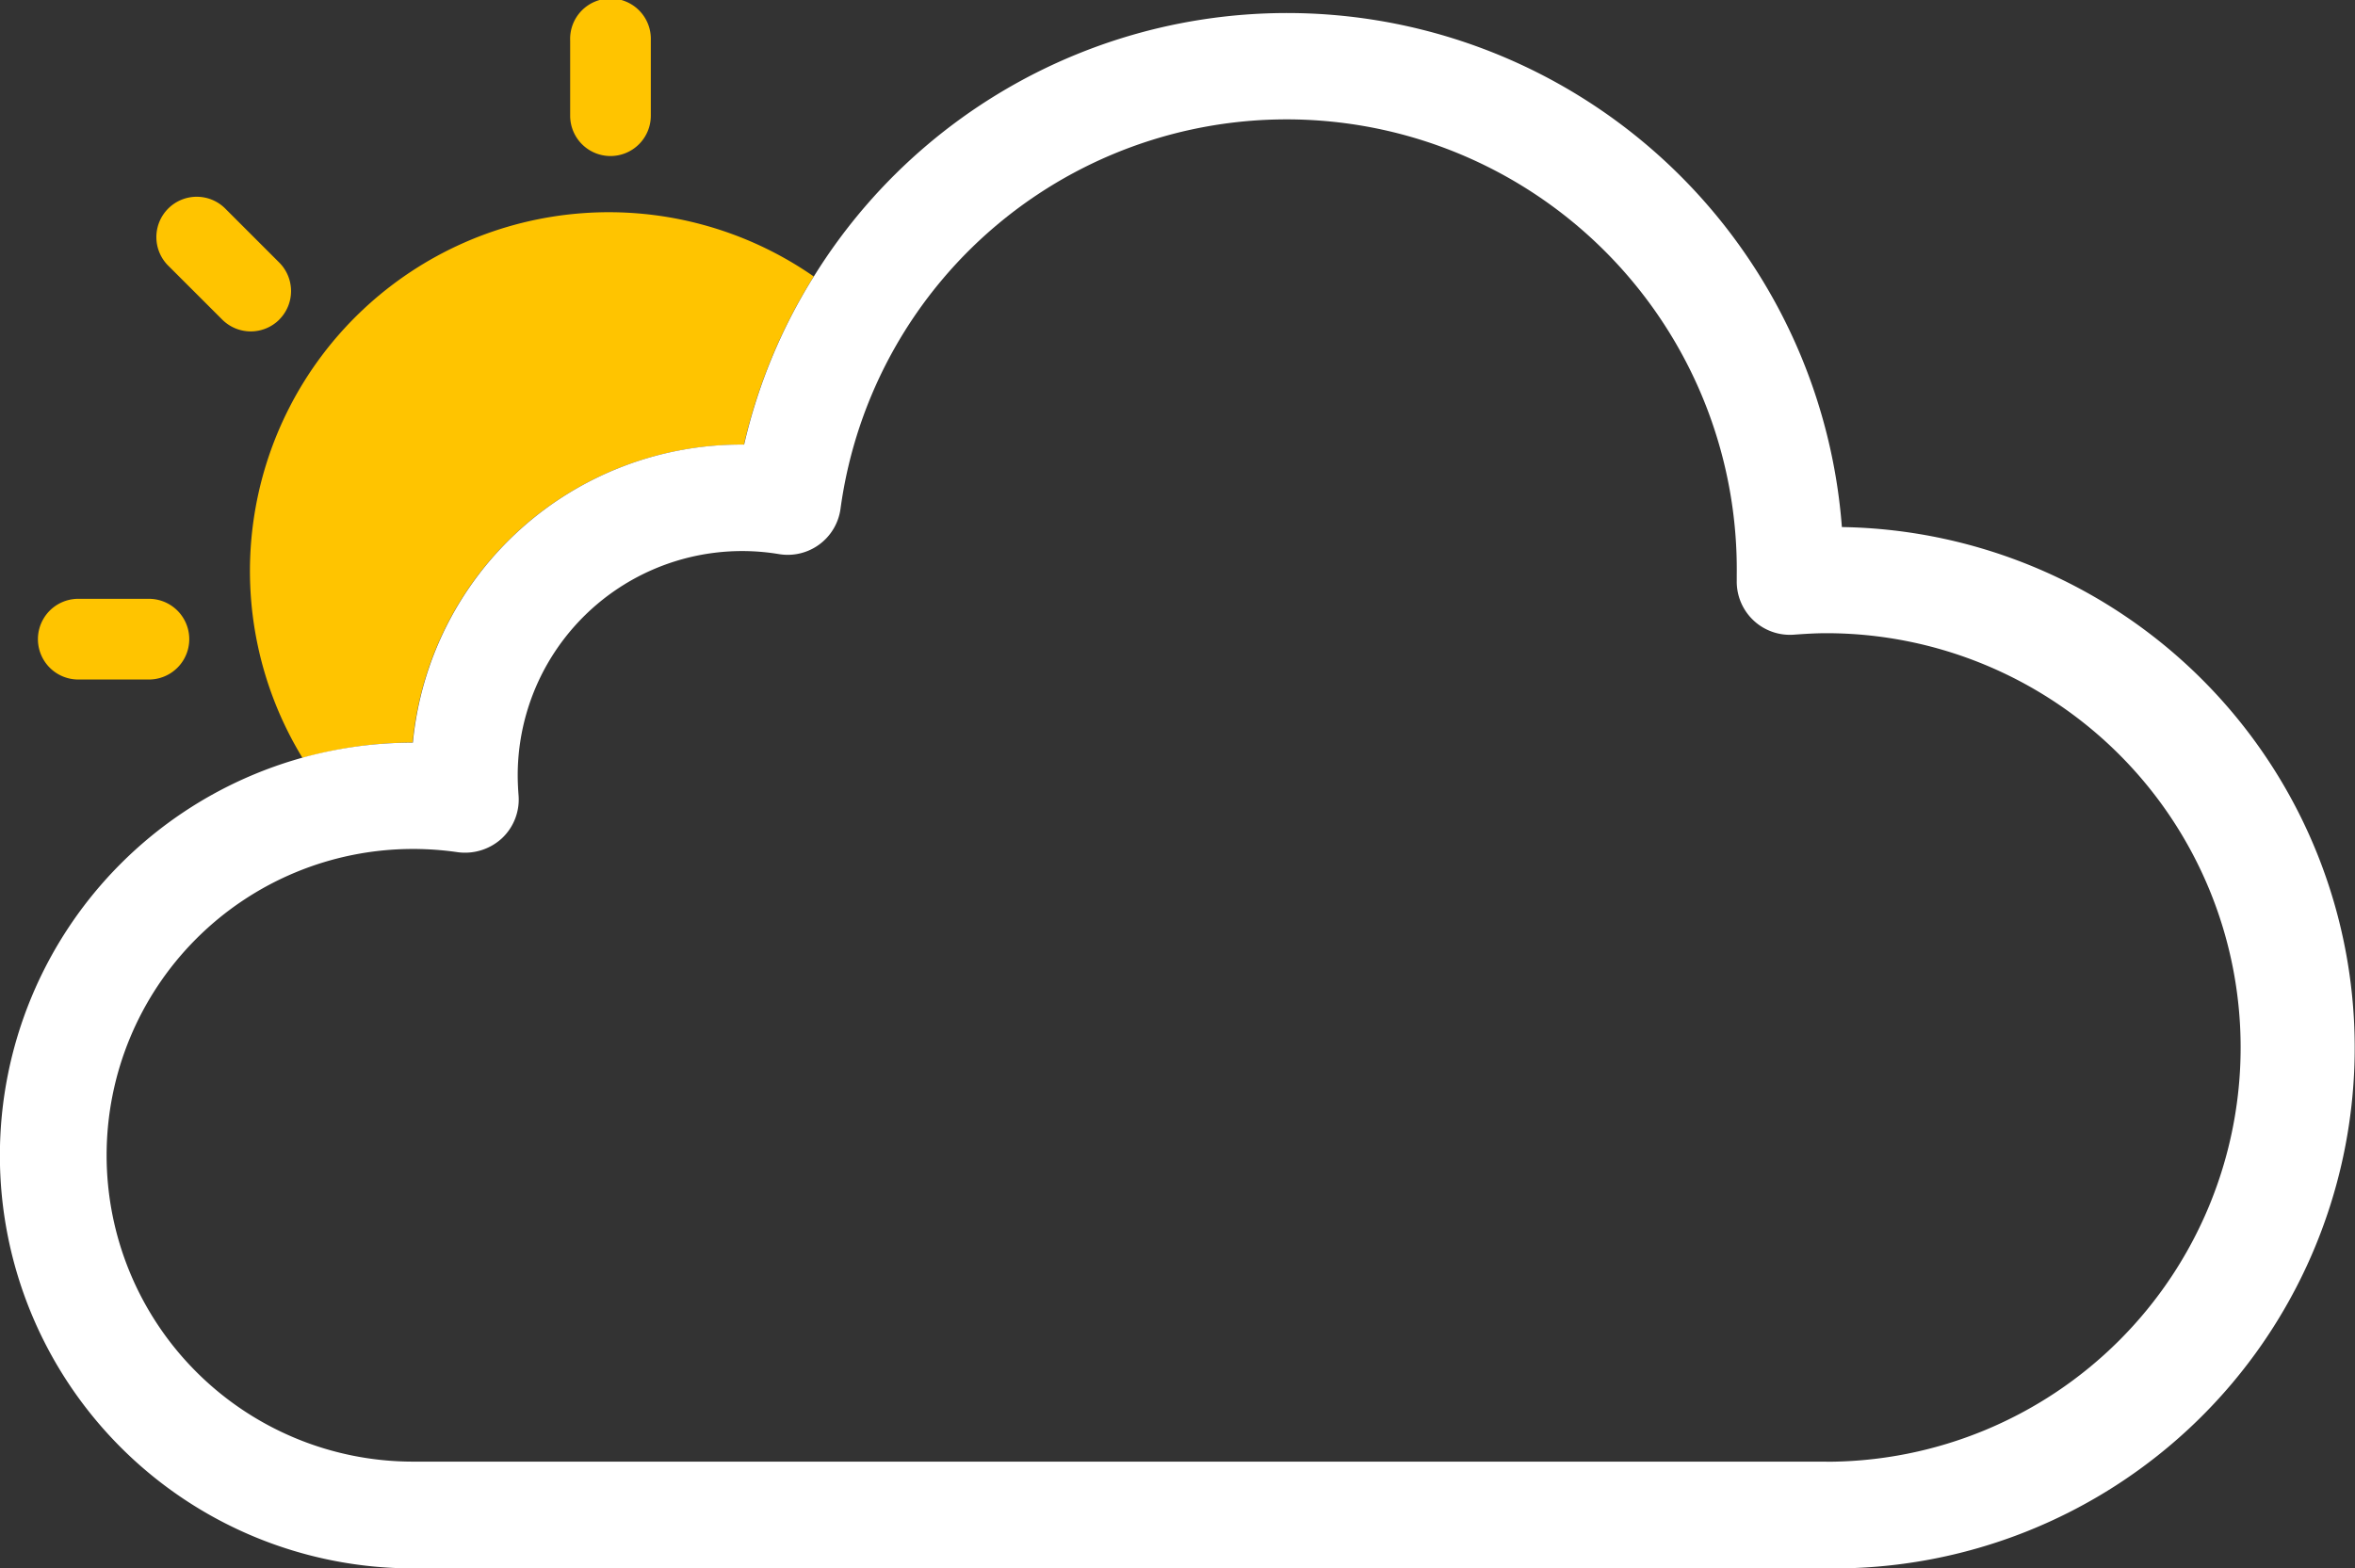 <svg id="구름조금" xmlns="http://www.w3.org/2000/svg" width="42.655" height="28.416" viewBox="0 0 42.655 28.416">
  <rect x="0" y="0" width="42.655" height="28.416" fill="#333333" stroke="none"/>
  <g id="그룹_1423" data-name="그룹 1423" transform="translate(10.326 0)">
    <g id="그룹_1422" data-name="그룹 1422" transform="translate(0)">
      <path id="패스_6639" data-name="패스 6639" d="M3020.311,174.472a.731.731,0,0,1-.73-.731v-1.365a.731.731,0,1,1,1.461,0v1.365A.731.731,0,0,1,3020.311,174.472Z" transform="translate(-3019.58 -171.645)" fill="#ffc400"/>
    </g>
  </g>
  <g id="그룹_1425" data-name="그룹 1425" transform="translate(2.844 3.577)">
    <g id="그룹_1424" data-name="그룹 1424" transform="translate(0 0)">
      <path id="패스_6640" data-name="패스 6640" d="M3014.041,177.565a.731.731,0,0,1-1.034,0l-.966-.965a.731.731,0,1,1,1.033-1.034l.966.966a.731.731,0,0,1,0,1.033Z" transform="translate(-3011.826 -175.352)" fill="#ffc400"/>
    </g>
  </g>
  <g id="그룹_1427" data-name="그룹 1427" transform="translate(0.687 10.849)">
    <g id="그룹_1426" data-name="그룹 1426" transform="translate(0 0)">
      <path id="패스_6641" data-name="패스 6641" d="M3011.6,184.351h-1.279a.731.731,0,0,1,0-1.462h1.279a.731.731,0,1,1,0,1.462Z" transform="translate(-3009.59 -182.889)" fill="#ffc400"/>
    </g>
  </g>
  <g id="그룹_1428" data-name="그룹 1428" transform="translate(0 0.239)">
    <path id="패스_6642" data-name="패스 6642" d="M3022.517,179.842a9.964,9.964,0,0,1,1.265-3.048,6.5,6.5,0,0,0-9.259,8.724,7.43,7.43,0,0,1,1.994-.279A5.97,5.97,0,0,1,3022.517,179.842Z" transform="translate(-3009.043 -172.024)" fill="#ffc400"/>
    <path id="패스_6643" data-name="패스 6643" d="M3042.24,181.2a10.08,10.08,0,0,0-18.619-4.539,9.94,9.94,0,0,0-1.264,3.048,5.971,5.971,0,0,0-6,5.4,7.48,7.48,0,0,0,0,14.96h25.595a9.434,9.434,0,1,0,.285-18.866Zm-.285,16.935H3016.36a5.55,5.55,0,0,1,0-11.1,5.647,5.647,0,0,1,.811.059.987.987,0,0,0,.8-.253.963.963,0,0,0,.3-.783c-.009-.119-.015-.238-.015-.365a4.065,4.065,0,0,1,4.732-4,.965.965,0,0,0,1.115-.822,8.154,8.154,0,0,1,16.233,1.19v.116a.963.963,0,0,0,1.031.976c.194-.014.391-.027.59-.027a7.505,7.505,0,1,1,0,15.011Z" transform="translate(-3008.879 -171.893)" fill="#fff"/>
  </g>
</svg>
